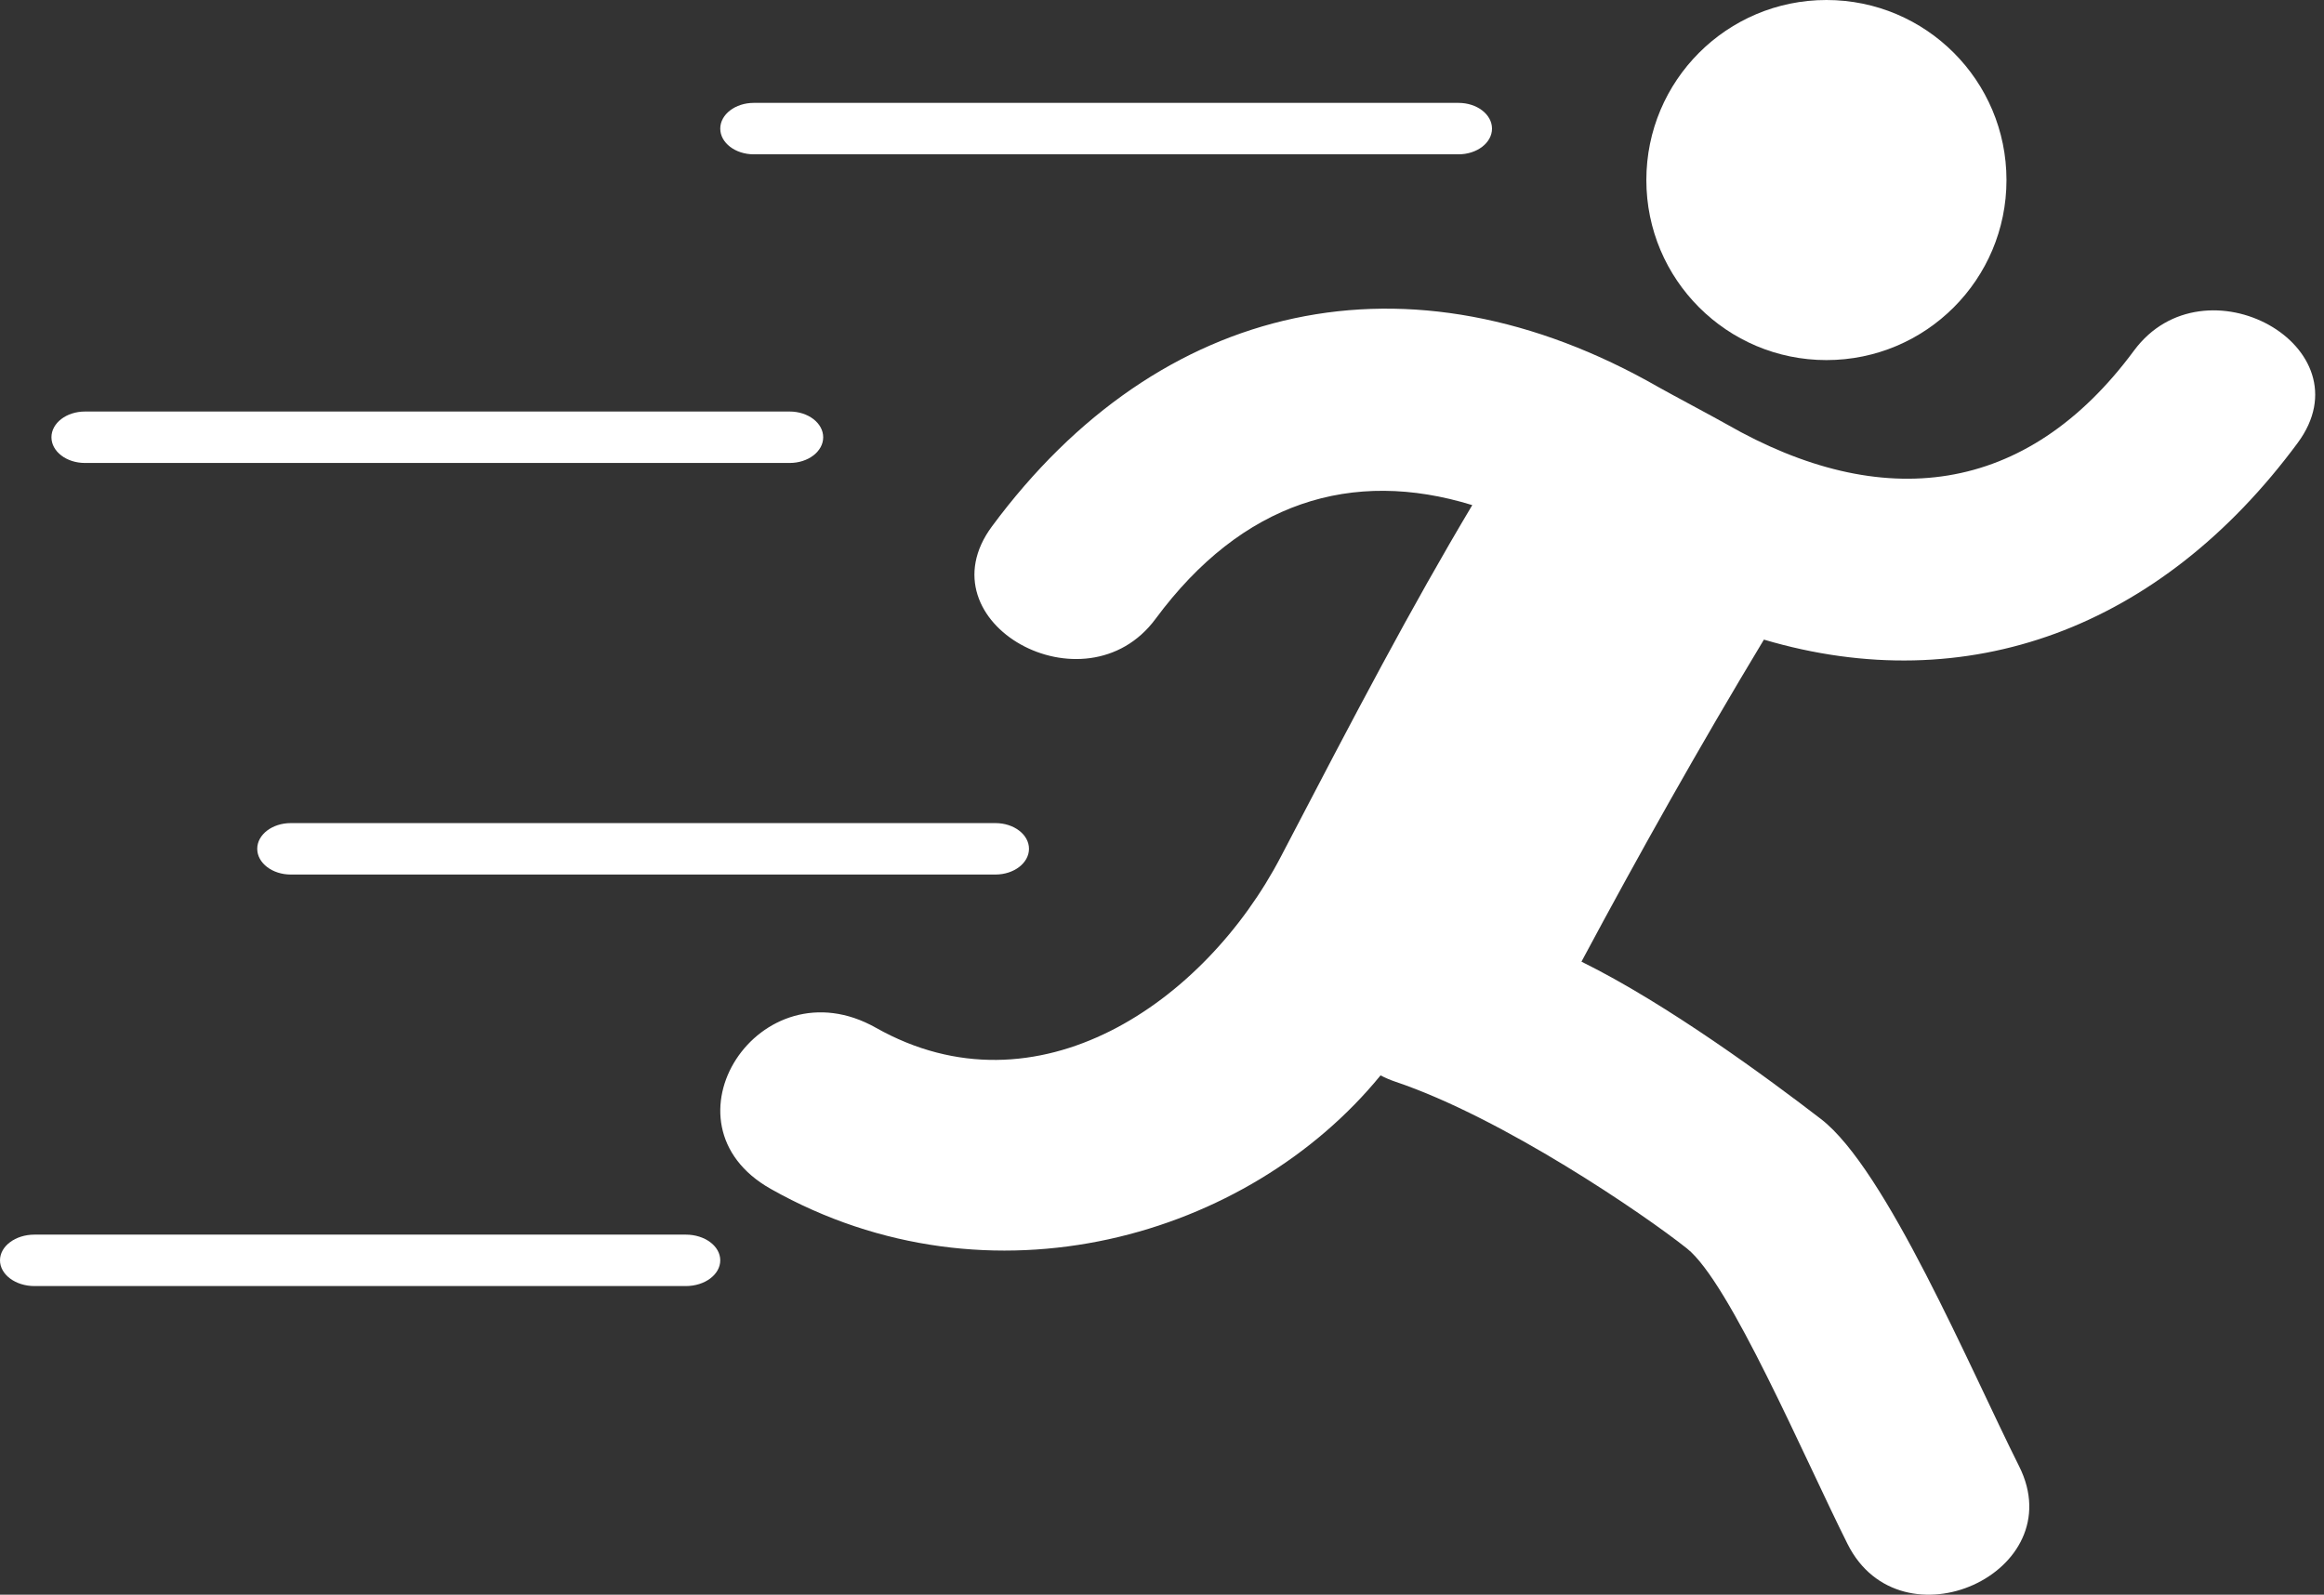 <?xml version="1.0" encoding="UTF-8"?>
<svg width="51px" height="35px" viewBox="0 0 51 35" version="1.1" xmlns="http://www.w3.org/2000/svg" xmlns:xlink="http://www.w3.org/1999/xlink">
    <rect x="0" y="0" width="51" height="35" fill="#333333" stroke="none"/>
    <!-- Generator: Sketch 52.5 (67469) - http://www.bohemiancoding.com/sketch -->
    <title>runer-silhouette-running-fast</title>
    <desc>Created with Sketch.</desc>
    <g id="Welcome" stroke="none" stroke-width="1" fill="none" fill-rule="evenodd">
        <g id="Customer-Feedback-Copy" transform="translate(-140, -724)" fill="#FFFFFF">
            <g id="Group-9-Copy" transform="translate(140, 724)">
                <g id="Group-5">
                    <g id="runer-silhouette-running-fast">
                        <path d="M16.542,3.387 L32.006,3.387 C32.413,3.387 32.742,3.134 32.742,2.823 C32.742,2.511 32.413,2.258 32.006,2.258 L16.542,2.258 C16.136,2.258 15.806,2.511 15.806,2.823 C15.806,3.134 16.136,3.387 16.542,3.387 Z" id="Path"></path>
                        <path d="M1.865,10.161 L17.329,10.161 C17.735,10.161 18.065,9.909 18.065,9.597 C18.065,9.285 17.735,9.032 17.329,9.032 L1.865,9.032 C1.458,9.032 1.129,9.285 1.129,9.597 C1.129,9.909 1.458,10.161 1.865,10.161 Z" id="Path"></path>
                        <path d="M5.645,18.629 C5.645,18.941 5.975,19.194 6.381,19.194 L21.845,19.194 C22.251,19.194 22.581,18.941 22.581,18.629 C22.581,18.317 22.251,18.065 21.845,18.065 L6.381,18.065 C5.975,18.065 5.645,18.317 5.645,18.629 Z" id="Path"></path>
                        <path d="M15.05,27.097 L0.757,27.097 C0.339,27.097 0,27.349 0,27.661 C0,27.973 0.339,28.226 0.757,28.226 L15.05,28.226 C15.468,28.226 15.806,27.973 15.806,27.661 C15.806,27.349 15.468,27.097 15.05,27.097 Z" id="Path"></path>
                        <path d="M40.081,7.903 C42.263,7.903 44.032,6.134 44.032,3.952 C44.032,1.769 42.263,0 40.081,0 C37.898,0 36.129,1.769 36.129,3.952 C36.129,6.134 37.898,7.903 40.081,7.903 Z" id="Path"></path>
                        <path d="M46.831,7.694 C44.466,10.894 41.298,11.264 37.889,9.31 C37.657,9.177 36.628,8.629 36.4,8.499 C30.917,5.355 25.44,6.588 21.767,11.555 C20.206,13.668 23.816,15.67 25.359,13.582 C27.257,11.016 29.67,10.273 32.309,11.086 C30.958,13.351 29.776,15.603 28.109,18.801 C26.442,22 22.76,24.554 19.222,22.557 C16.67,21.116 14.368,24.657 16.913,26.093 C21.742,28.819 27.405,27.145 30.296,23.602 C30.396,23.654 30.502,23.701 30.619,23.74 C32.98,24.534 36.076,26.65 37.019,27.4 C37.962,28.149 39.583,31.969 40.545,33.888 C41.712,36.216 45.481,34.52 44.31,32.182 C43.219,30.005 41.389,25.659 39.961,24.56 C38.815,23.678 36.592,22.037 34.705,21.106 C35.982,18.719 37.31,16.358 38.709,14.038 C43.167,15.357 47.405,13.803 50.423,9.72 C51.985,7.608 48.376,5.606 46.831,7.694 Z" id="Path"></path>
                    </g>
                </g>
            </g>
        </g>
    </g>
</svg>